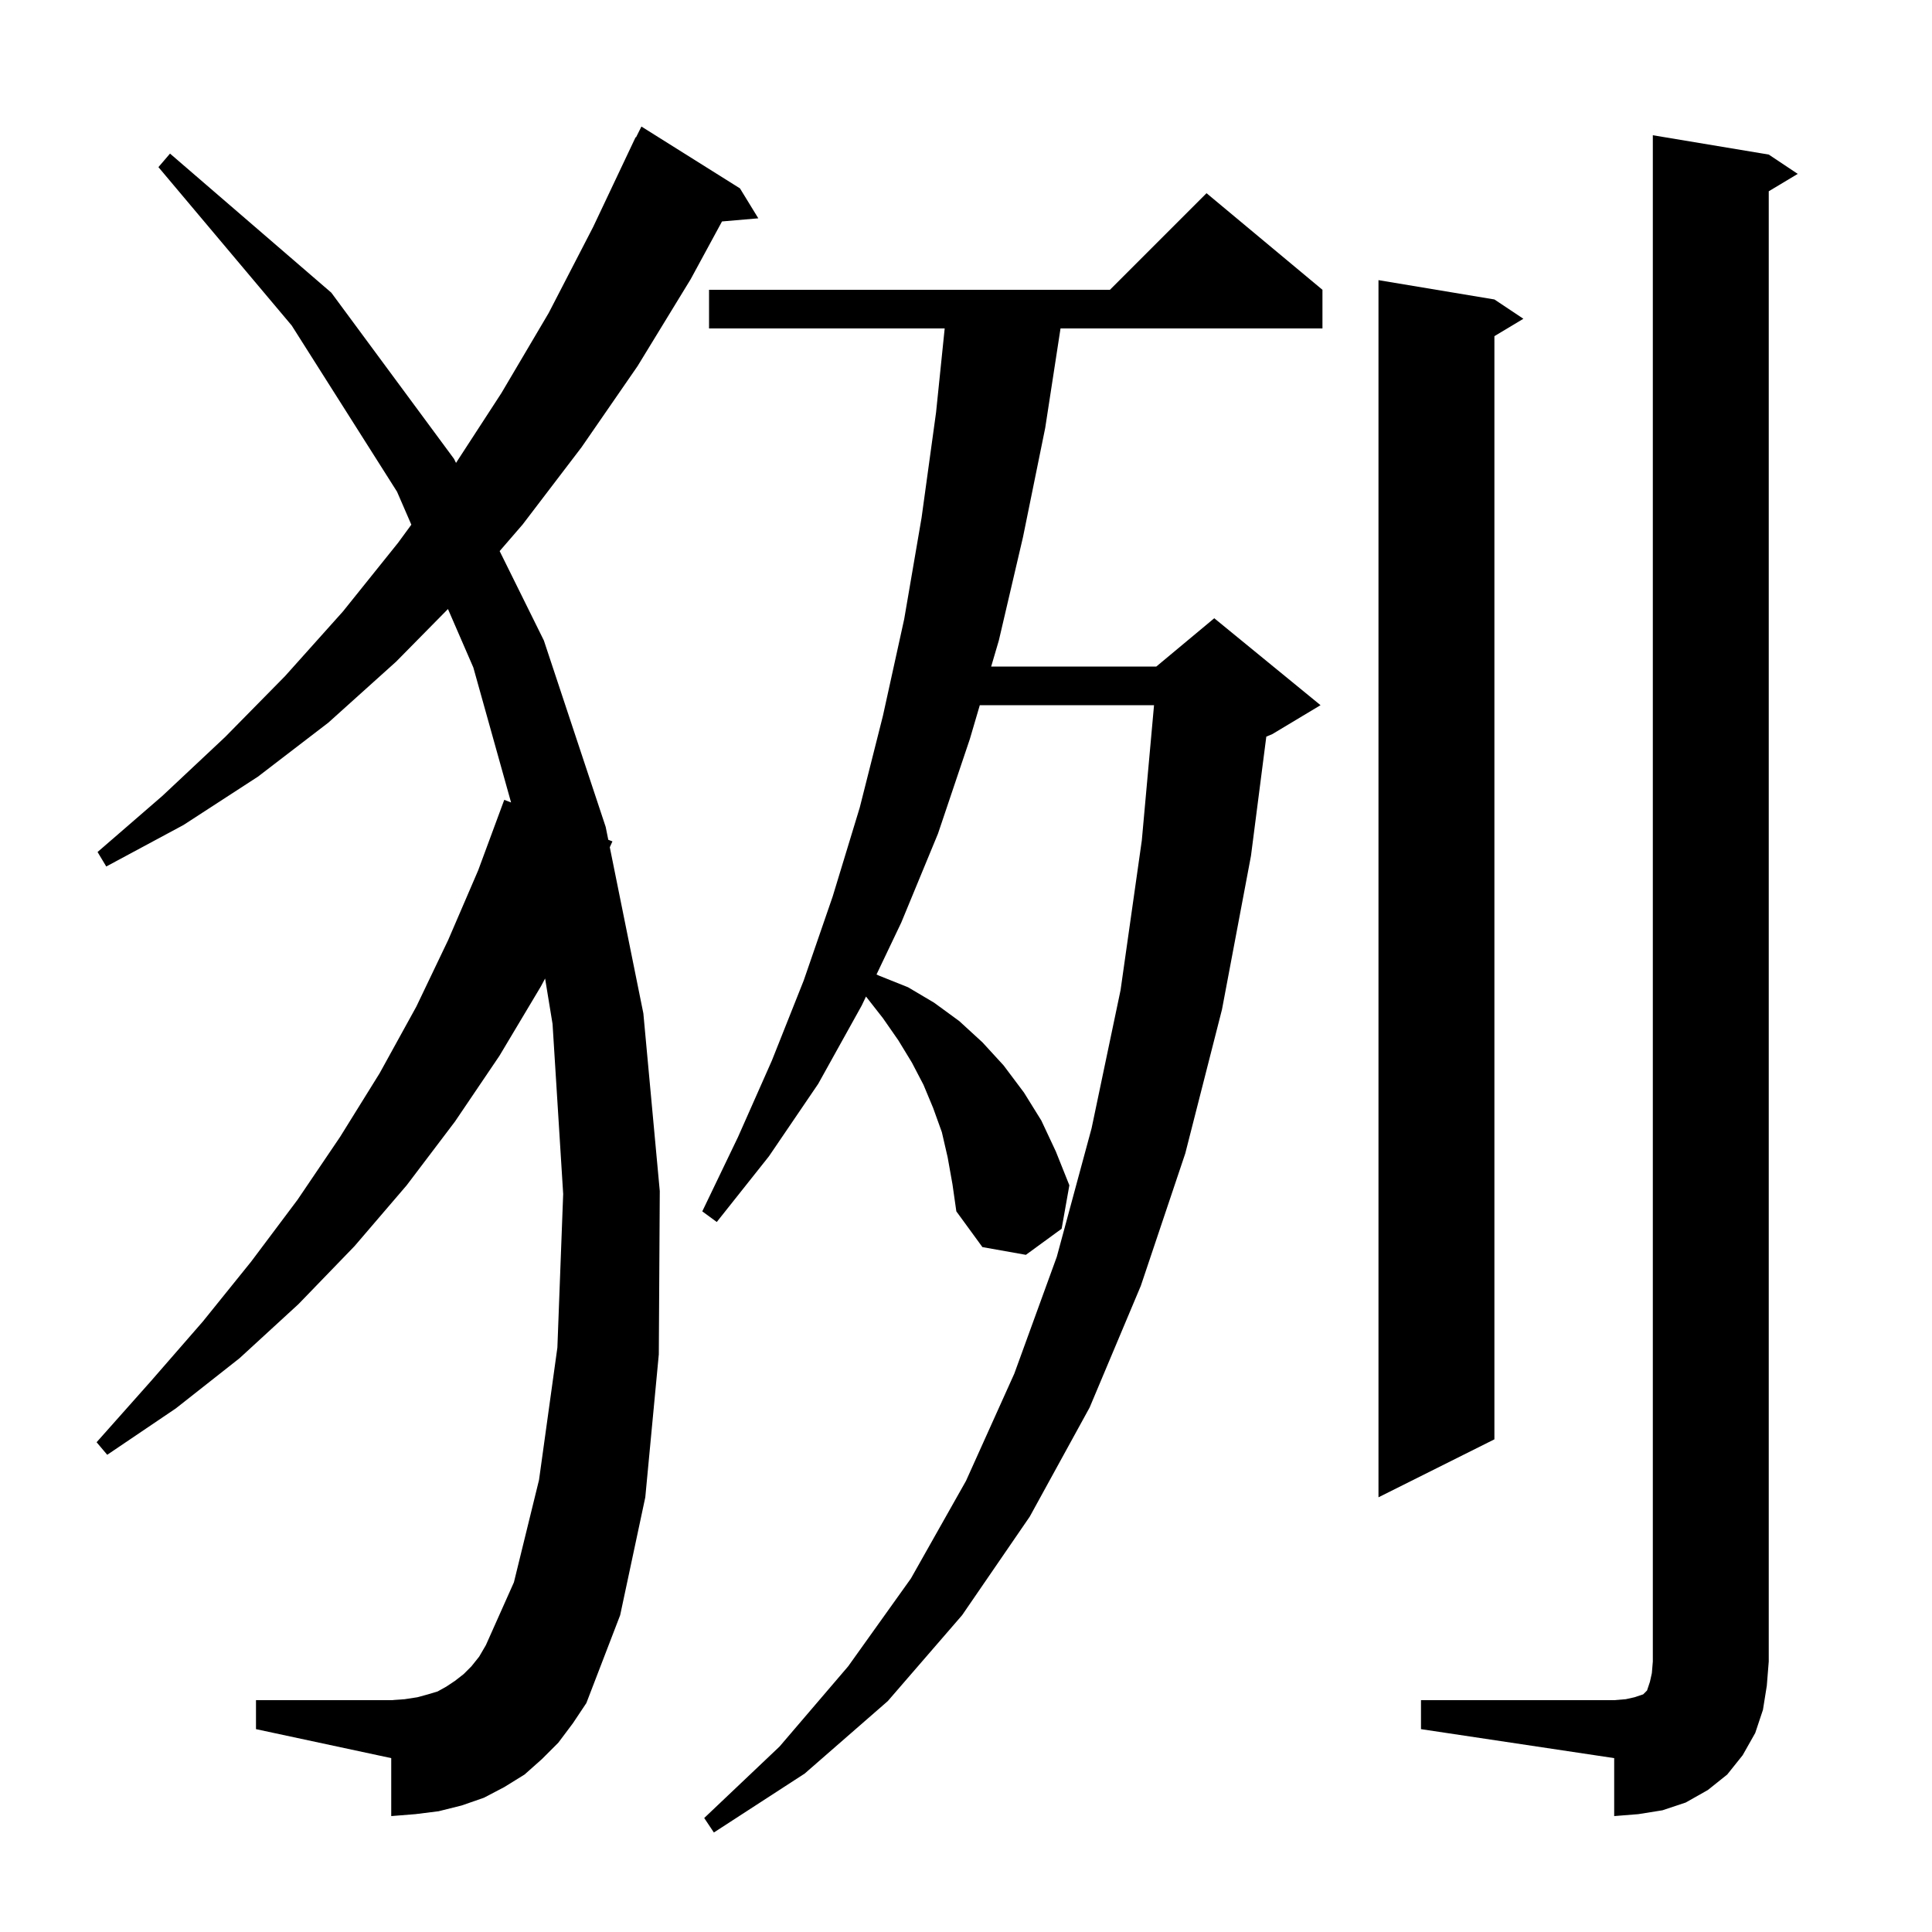 <svg xmlns="http://www.w3.org/2000/svg" xmlns:xlink="http://www.w3.org/1999/xlink" version="1.1" baseProfile="full" viewBox="0 0 200 200" width="200" height="200">
<g fill="black">
<path d="M 98.1 119.8 L 97.5 117.2 L 96.6 114.7 L 95.6 112.3 L 94.4 110.0 L 93.0 107.7 L 91.4 105.4 L 89.648 103.161 L 89.2 104.1 L 84.7 112.2 L 79.6 119.7 L 74.2 126.5 L 72.7 125.4 L 76.4 117.7 L 79.9 109.8 L 83.2 101.5 L 86.2 92.8 L 89.0 83.6 L 91.4 74.1 L 93.6 64.1 L 95.4 53.6 L 96.9 42.7 L 97.794 34.0 L 73.4 34.0 L 73.4 30.0 L 114.9 30.0 L 124.9 20.0 L 136.9 30.0 L 136.9 34.0 L 109.785 34.0 L 108.2 44.3 L 105.9 55.6 L 103.4 66.3 L 102.606 69.0 L 119.7 69.0 L 125.7 64.0 L 136.7 73.0 L 131.7 76.0 L 131.088 76.255 L 129.5 88.6 L 126.5 104.5 L 122.7 119.4 L 118.1 133.1 L 112.8 145.7 L 106.6 157.0 L 99.6 167.2 L 91.9 176.1 L 83.3 183.6 L 73.9 189.7 L 72.9 188.2 L 80.7 180.8 L 87.8 172.5 L 94.3 163.4 L 100.0 153.3 L 105.0 142.2 L 109.4 130.1 L 113.0 116.8 L 116.0 102.5 L 118.2 87.0 L 119.465 73.0 L 101.429 73.0 L 100.4 76.5 L 97.1 86.3 L 93.3 95.5 L 90.736 100.878 L 91.0 101.0 L 94.0 102.2 L 96.7 103.8 L 99.3 105.7 L 101.7 107.9 L 103.9 110.3 L 106.0 113.1 L 107.8 116.0 L 109.3 119.2 L 110.7 122.7 L 109.9 127.2 L 106.2 129.9 L 101.7 129.1 L 99.0 125.4 L 98.6 122.6 Z M 147.1 176.0 L 167.1 176.0 L 168.3 175.9 L 169.2 175.7 L 170.1 175.4 L 170.5 175.0 L 170.8 174.1 L 171.0 173.2 L 171.1 172.0 L 171.1 14.0 L 183.1 16.0 L 186.1 18.0 L 183.1 19.8 L 183.1 172.0 L 182.9 174.5 L 182.5 177.0 L 181.7 179.4 L 180.4 181.7 L 178.8 183.7 L 176.8 185.3 L 174.5 186.6 L 172.1 187.4 L 169.6 187.8 L 167.1 188.0 L 167.1 182.0 L 147.1 179.0 Z M 57.8 180.4 L 56.1 182.1 L 54.3 183.7 L 52.2 185.0 L 50.1 186.1 L 47.8 186.9 L 45.4 187.5 L 43.0 187.8 L 40.5 188.0 L 40.5 182.0 L 26.5 179.0 L 26.5 176.0 L 40.5 176.0 L 41.9 175.9 L 43.2 175.7 L 44.3 175.4 L 45.3 175.1 L 46.2 174.6 L 47.1 174.0 L 48.0 173.3 L 48.8 172.5 L 49.6 171.5 L 50.3 170.3 L 53.2 163.8 L 55.8 153.2 L 57.7 139.5 L 58.3 123.6 L 57.2 106.0 L 56.429 101.297 L 56.0 102.1 L 51.7 109.3 L 47.1 116.1 L 42.1 122.7 L 36.7 129.0 L 30.9 135.0 L 24.8 140.6 L 18.2 145.8 L 11.1 150.6 L 10.0 149.3 L 15.6 143.0 L 21.0 136.8 L 26.0 130.6 L 30.8 124.2 L 35.2 117.7 L 39.3 111.1 L 43.1 104.2 L 46.4 97.3 L 49.5 90.1 L 52.2 82.8 L 52.906 83.071 L 49.0 69.1 L 46.373 63.047 L 41.0 68.5 L 34.0 74.8 L 26.7 80.4 L 19.0 85.4 L 11.0 89.7 L 10.1 88.2 L 16.8 82.4 L 23.3 76.3 L 29.5 70.0 L 35.5 63.3 L 41.2 56.2 L 42.582 54.315 L 41.1 50.9 L 30.2 33.7 L 16.4 17.3 L 17.6 15.9 L 34.3 30.3 L 47.0 47.5 L 47.207 47.919 L 51.9 40.7 L 56.8 32.4 L 61.4 23.5 L 65.8 14.2 L 65.84 14.22 L 66.4 13.1 L 76.6 19.5 L 78.5 22.6 L 74.742 22.924 L 71.5 28.9 L 66.0 37.9 L 60.2 46.3 L 54.1 54.3 L 51.723 57.048 L 56.3 66.3 L 62.7 85.6 L 62.97 86.935 L 63.4 87.1 L 63.125 87.704 L 66.6 104.9 L 68.3 123.3 L 68.2 140.2 L 66.8 155.0 L 64.2 167.2 L 60.7 176.3 L 59.3 178.4 Z M 154.7 31.0 L 157.7 33.0 L 154.7 34.8 L 154.7 149.0 L 142.7 155.0 L 142.7 29.0 Z " />
</g>
</svg>
